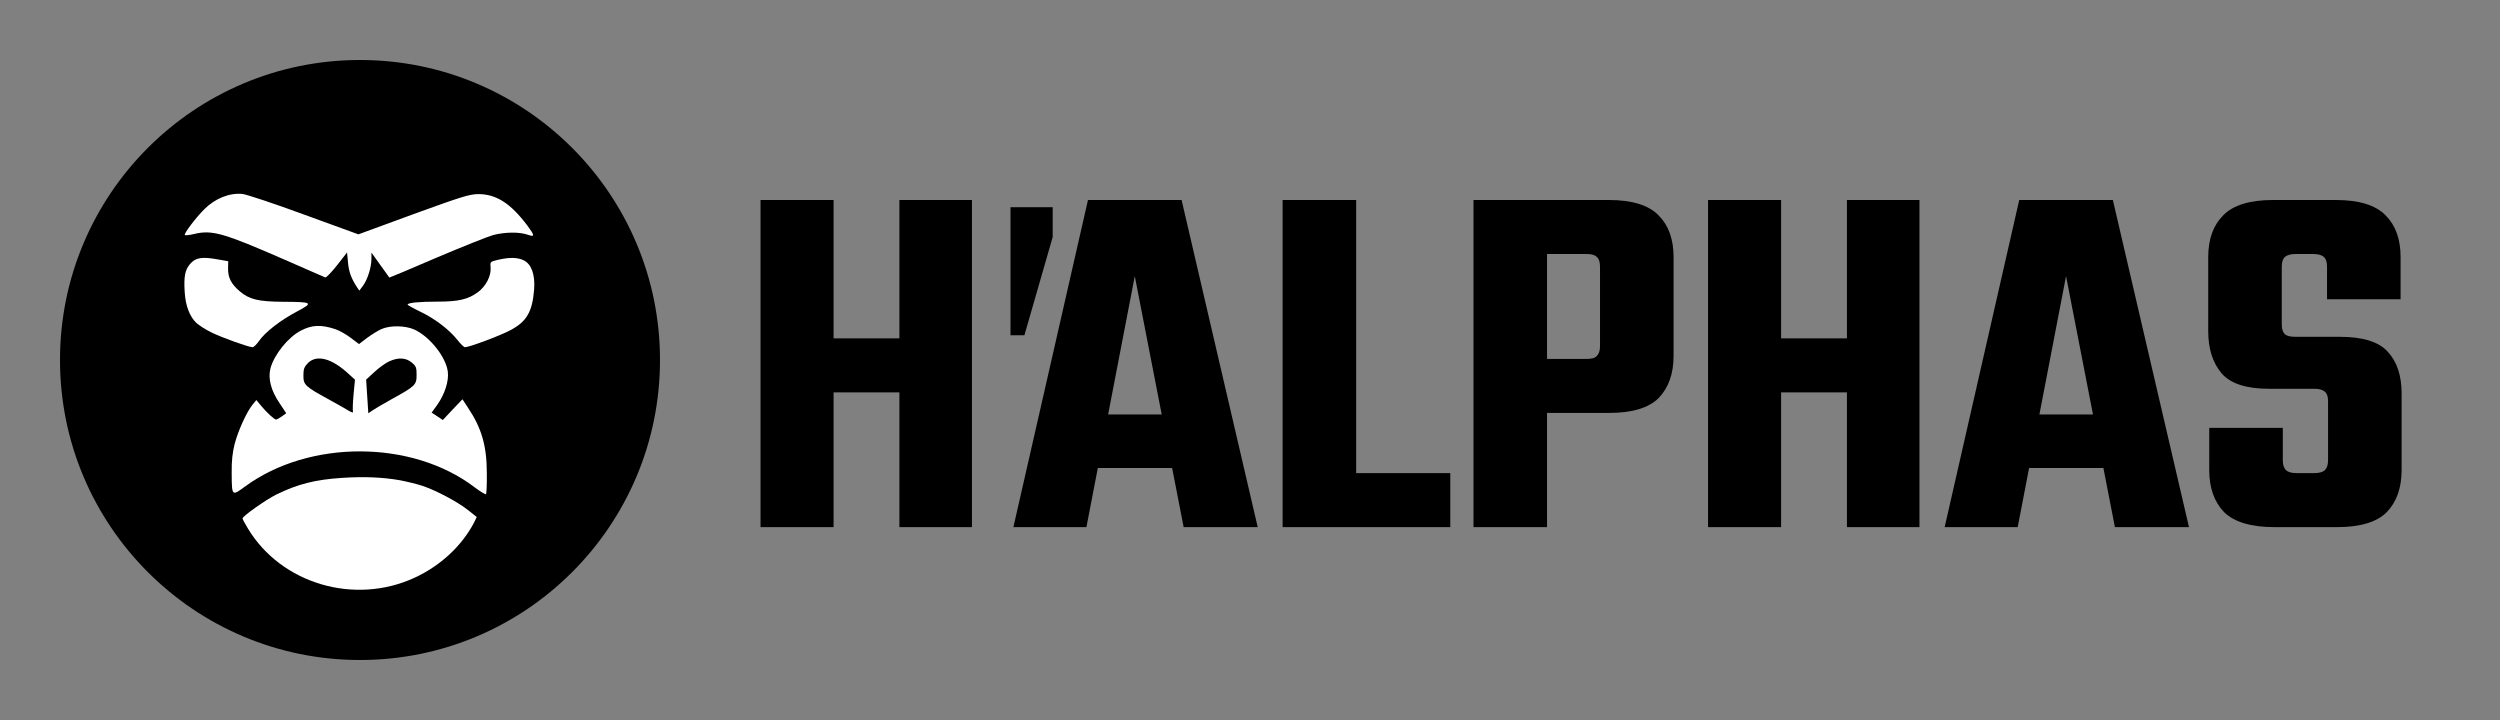 <svg xmlns="http://www.w3.org/2000/svg" fill="none" viewBox="0 0 250 72" height="72" width="250">
<rect x="0" y="0" width="250" height="72" fill="#808080" stroke="none"/>
<path fill="black" d="M232.806 46.026V40.111C232.806 39.666 232.703 39.357 232.498 39.185C232.292 38.98 231.932 38.877 231.417 38.877H226.891C224.628 38.877 223.05 38.362 222.159 37.334C221.267 36.271 220.822 34.865 220.822 33.116V25.709C220.822 23.926 221.319 22.538 222.313 21.543C223.308 20.514 224.971 20 227.303 20H233.578C235.909 20 237.572 20.514 238.567 21.543C239.561 22.538 240.059 23.926 240.059 25.709V29.927H232.703V26.687C232.703 26.207 232.6 25.881 232.395 25.709C232.189 25.504 231.829 25.401 231.314 25.401H229.566C229.051 25.401 228.691 25.504 228.486 25.709C228.28 25.881 228.177 26.207 228.177 26.687V32.447C228.177 32.893 228.28 33.219 228.486 33.425C228.691 33.596 229.051 33.682 229.566 33.682H233.989C236.287 33.682 237.881 34.179 238.773 35.173C239.698 36.168 240.161 37.557 240.161 39.34V47.004C240.161 48.787 239.664 50.193 238.67 51.221C237.675 52.216 236.012 52.713 233.681 52.713H227.457C225.125 52.713 223.445 52.216 222.416 51.221C221.422 50.193 220.924 48.787 220.924 47.004V42.786H228.28V46.026C228.28 46.472 228.383 46.798 228.588 47.004C228.794 47.209 229.154 47.312 229.669 47.312H231.417C231.932 47.312 232.292 47.209 232.498 47.004C232.703 46.798 232.806 46.472 232.806 46.026Z"></path>
<path fill="black" d="M213.806 41.449V46.798H199.558V41.449H213.806ZM218.898 52.713H211.491L206.605 27.613L201.77 52.713H194.466L201.924 20H211.286L218.898 52.713Z"></path>
<path fill="black" d="M185.928 33.836V39.237H176.567V33.836H185.928ZM170.806 20H178.11V52.713H170.806V20ZM184.693 20H191.946V52.713H184.693V20Z"></path>
<path fill="black" d="M160.001 34.608V26.687C160.001 26.207 159.899 25.881 159.693 25.709C159.521 25.504 159.178 25.401 158.664 25.401H149.457V20H160.876C163.208 20 164.871 20.514 165.865 21.543C166.86 22.538 167.357 23.926 167.357 25.709V35.585C167.357 37.368 166.86 38.774 165.865 39.803C164.871 40.797 163.208 41.294 160.876 41.294H150.074V35.894H158.664C159.178 35.894 159.521 35.791 159.693 35.585C159.899 35.379 160.001 35.053 160.001 34.608ZM147.348 20H154.704V52.713H147.348V20Z"></path>
<path fill="black" d="M128.261 20H135.616V52.713H128.261V20ZM130.987 52.713V47.312H145.029V52.713H130.987Z"></path>
<path fill="black" d="M120.679 41.449V46.798H106.432V41.449H120.679ZM125.771 52.713H118.365L113.478 27.613L108.643 52.713H101.34L108.798 20H118.159L125.771 52.713Z"></path>
<path fill="black" d="M101.051 20.72H105.269V23.703L102.44 33.528H101.051V20.72Z"></path>
<path fill="black" d="M91.176 33.836V39.237H81.814V33.836H91.176ZM76.054 20H83.358V52.713H76.054V20ZM89.941 20H97.194V52.713H89.941V20Z"></path>
<path fill="black" d="M36 66C52.569 66 66 52.569 66 36C66 19.431 52.569 6 36 6C19.431 6 6 19.431 6 36C6 52.569 19.431 66 36 66Z" clip-rule="evenodd" fill-rule="evenodd"></path>
<path fill="white" d="M35.839 23.435L30.4 21.454C27.413 20.354 24.646 19.442 24.253 19.395C22.933 19.269 21.518 19.835 20.417 20.935C19.568 21.784 18.358 23.388 18.484 23.498C18.531 23.561 18.94 23.513 19.395 23.403C21.203 22.963 22.335 23.293 28.419 25.95C29.49 26.416 30.48 26.851 31.22 27.175C31.979 27.509 32.474 27.726 32.522 27.742C32.616 27.789 33.135 27.239 33.701 26.532L34.707 25.243L34.801 26.249C34.88 27.176 35.116 27.821 35.697 28.717L35.933 29.063L36.31 28.559C36.766 27.931 37.144 26.72 37.144 25.871V25.258L38.024 26.485C38.511 27.176 38.92 27.742 38.936 27.758C38.952 27.773 41.074 26.878 43.667 25.761C46.261 24.661 48.824 23.639 49.343 23.498C50.522 23.199 51.936 23.183 52.754 23.466C53.508 23.733 53.493 23.576 52.722 22.539C51.056 20.322 49.61 19.41 47.833 19.41C46.922 19.426 46.214 19.646 41.325 21.422L35.839 23.435Z"></path>
<path fill="white" d="M22.823 26.123L21.832 25.95C20.213 25.651 19.553 25.746 19.002 26.406C18.499 26.988 18.374 27.663 18.468 29.188C18.547 30.572 18.971 31.672 19.647 32.301C19.883 32.521 20.543 32.946 21.109 33.228C22.115 33.731 24.866 34.722 25.259 34.722C25.369 34.722 25.668 34.439 25.904 34.093C26.517 33.213 28.026 32.034 29.692 31.153C31.374 30.257 31.296 30.194 28.325 30.179C25.825 30.163 24.929 29.943 23.97 29.125C23.121 28.402 22.791 27.758 22.807 26.846L22.823 26.123Z"></path>
<path fill="white" d="M53.414 28.921C53.524 27.475 53.147 26.422 52.392 26.044C51.779 25.73 50.962 25.714 49.798 25.981C49.361 26.087 49.167 26.133 49.089 26.254C49.027 26.351 49.039 26.494 49.06 26.752C49.138 27.569 48.588 28.638 47.786 29.22C46.812 29.943 45.837 30.163 43.762 30.163C41.923 30.163 40.759 30.273 40.759 30.462C40.759 30.509 41.341 30.839 42.033 31.169C43.51 31.877 44.941 32.977 45.743 33.999C46.057 34.392 46.387 34.722 46.497 34.722C46.922 34.722 50.003 33.574 51.025 33.024C52.66 32.175 53.241 31.185 53.414 28.921Z"></path>
<path fill="white" d="M35.069 33.779C34.613 33.433 33.921 33.04 33.528 32.914C32.097 32.442 31.186 32.49 30.101 33.056C28.812 33.716 27.428 35.445 27.051 36.813C26.784 37.834 27.083 39.029 27.947 40.303L28.623 41.324L28.183 41.639C27.947 41.812 27.68 41.953 27.601 41.953C27.428 41.953 26.658 41.246 26.077 40.538L25.636 40.004L25.259 40.46C24.646 41.23 23.813 43.069 23.467 44.39C23.247 45.255 23.153 46.103 23.168 47.282C23.177 48.575 23.176 49.154 23.394 49.253C23.573 49.335 23.901 49.09 24.505 48.65C30.918 43.95 41.184 43.965 47.44 48.713C48.022 49.153 48.541 49.468 48.604 49.42C48.651 49.358 48.698 48.414 48.682 47.33C48.682 44.594 48.164 42.818 46.812 40.79L46.246 39.925L45.255 40.963L44.281 42L43.715 41.623L43.164 41.261L43.699 40.523C44.469 39.438 44.894 38.133 44.784 37.19C44.611 35.712 42.976 33.653 41.419 32.946C40.508 32.553 39.062 32.521 38.166 32.898C37.835 33.04 37.175 33.449 36.719 33.779L35.902 34.407L35.069 33.779ZM30.341 37.556C30.341 36.896 30.419 36.692 30.797 36.299C31.677 35.434 33.17 35.827 34.837 37.368L35.497 37.965L35.355 39.459C35.277 40.276 35.261 41.046 35.293 41.156C35.34 41.298 35.198 41.266 34.852 41.062C34.627 40.916 33.944 40.536 33.245 40.147C33.115 40.075 32.984 40.002 32.856 39.93C30.498 38.641 30.341 38.484 30.341 37.556ZM37.446 37.195C37.902 36.77 38.562 36.299 38.908 36.142C39.82 35.717 40.59 35.764 41.172 36.252C41.612 36.613 41.659 36.755 41.659 37.493C41.659 38.499 41.533 38.61 39.144 39.93C38.327 40.386 37.462 40.889 37.242 41.046L36.833 41.329L36.613 37.965L37.446 37.195Z" clip-rule="evenodd" fill-rule="evenodd"></path>
<path fill="white" d="M42.253 48.587C41.734 48.414 40.712 48.163 39.973 48.021C38.244 47.723 36.405 47.644 34.235 47.785C31.516 47.958 29.755 48.414 27.633 49.452C26.564 49.986 24.253 51.621 24.253 51.841C24.253 51.904 24.489 52.36 24.788 52.847C28.12 58.381 35.462 60.55 41.467 57.768C44.06 56.573 46.214 54.561 47.425 52.218L47.676 51.7L46.78 50.992C45.727 50.159 43.605 49.043 42.253 48.587Z"></path>
</svg>
